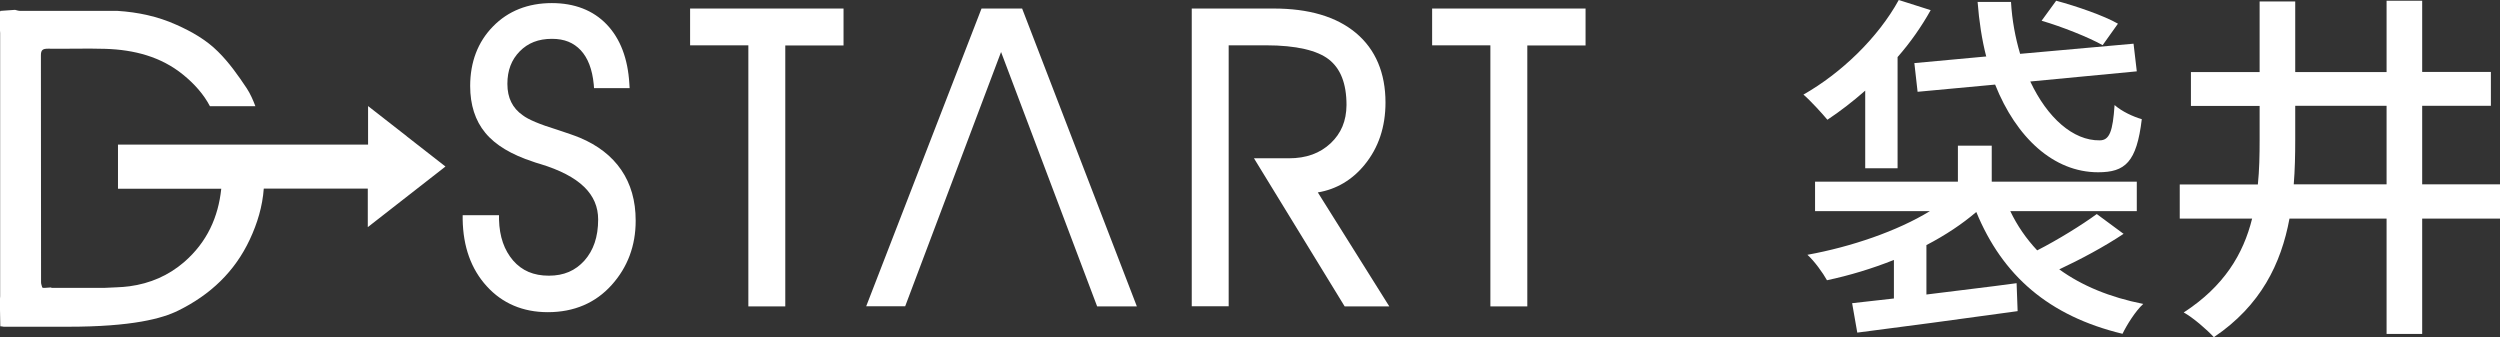 <?xml version="1.0" encoding="UTF-8"?><svg id="_レイヤー_2" xmlns="http://www.w3.org/2000/svg" viewBox="0 0 169.94 22.91"><rect x="0" y="0" width="169.94" height="22.91" fill="#333333" stroke="none"/><defs><style>.cls-1{fill:#fff;stroke-width:0px;}</style></defs><g id="design"><path class="cls-1" d="M126.79,6.16c-.84.74-1.71,1.41-2.57,1.98-.35-.42-1.16-1.31-1.63-1.71,2.57-1.46,5.07-3.86,6.48-6.43l2.17.69c-.62,1.11-1.38,2.2-2.25,3.19v7.56h-2.2v-5.29ZM144.36,15.89c-1.33.89-2.97,1.76-4.38,2.42,1.53,1.11,3.44,1.9,5.71,2.35-.52.47-1.11,1.41-1.41,2.03-5.02-1.21-8.16-3.96-9.94-8.28-.96.82-2.1,1.58-3.39,2.25v3.36c1.95-.25,4.08-.49,6.13-.77l.07,1.9c-3.88.54-8.01,1.09-10.9,1.46l-.35-2c.84-.1,1.8-.2,2.84-.32v-2.62c-1.48.59-3.04,1.06-4.55,1.38-.27-.49-.86-1.31-1.33-1.73,2.97-.54,6.11-1.61,8.33-2.97h-7.81v-2h9.71v-2.45h2.3v2.45h9.86v2h-8.6c.47.99,1.09,1.88,1.83,2.67,1.41-.72,3.04-1.73,4.05-2.47l1.8,1.33ZM135.02,3.86c-.3-1.16-.49-2.42-.59-3.73h2.27c.07,1.26.3,2.45.62,3.53l7.71-.69.22,1.88-7.24.69c1.16,2.47,2.92,4.03,4.72,4,.67,0,.89-.62,1.01-2.4.5.44,1.26.79,1.85.96-.35,2.94-1.14,3.61-2.97,3.61-3.02,0-5.56-2.35-7-5.96l-5.27.49-.22-1.95,4.87-.45ZM142.93,3.07c-.92-.52-2.77-1.26-4.15-1.66l.99-1.36c1.38.37,3.24,1.01,4.2,1.56l-1.04,1.46Z"/><path class="cls-1" d="M169.94,14.86h-5.29v7.84h-2.42v-7.84h-6.6c-.57,3.07-1.95,5.91-5.14,8.06-.45-.49-1.41-1.33-2.05-1.68,2.74-1.78,4.05-3.96,4.65-6.38h-4.92v-2.32h5.31c.1-.96.12-2,.12-3.02v-2.32h-4.67v-2.3h4.67V.1h2.42v4.8h6.21V.05h2.42v4.84h4.67v2.3h-4.67v5.34h5.29v2.32ZM162.23,12.53v-5.34h-6.21v2.32c0,1.01-.02,2.03-.1,3.02h6.3Z"/><path class="cls-1" d="M42.78,5.68l.02.31h-2.42l-.02-.26c-.1-1.03-.4-1.79-.88-2.31h0c-.49-.52-1.11-.78-1.96-.78h0c-.92,0-1.63.28-2.19.85h0c-.56.57-.84,1.29-.84,2.21h0c0,.49.09.9.26,1.24h0c.17.35.43.65.79.9h0c.36.28,1.16.62,2.34.98h0c.66.22,1.17.39,1.53.54h0c1.22.51,2.17,1.24,2.82,2.19h0c.65.95.98,2.1.98,3.43h0v.04h0c0,1.67-.54,3.14-1.63,4.35h0c-1.09,1.22-2.56,1.85-4.33,1.85h-.02c-1.67,0-3.08-.59-4.14-1.76h0c-1.07-1.17-1.61-2.7-1.64-4.54h0v-.29s2.47,0,2.47,0v.28c.03,1.19.36,2.1.96,2.8h0c.6.69,1.39,1.03,2.43,1.03h0c1.02,0,1.8-.34,2.42-1.03h0c.61-.69.93-1.6.93-2.79h0c0-1.7-1.22-2.95-3.96-3.78h0c-.21-.06-.37-.11-.47-.15h0c-1.46-.48-2.55-1.12-3.24-1.96h0c-.69-.83-1.03-1.91-1.03-3.18h0c0-1.63.52-3,1.55-4.05h0c1.03-1.06,2.39-1.59,4-1.59h0c1.53,0,2.8.48,3.73,1.45h0c.93.97,1.44,2.33,1.54,4.02h0"/><path class="cls-1" d="M50.87,20.82V3.08h-3.96V.58h10.43v2.51h-3.96v17.74h-2.51Z"/><path class="cls-1" d="M68.05,3.53l-6.52,17.29h-2.65L66.65.76l.07-.18h2.76l7.8,20.25h-2.7l-6.53-17.29Z"/><path class="cls-1" d="M91.4,20.82l-6.16-10.06h2.37c1.19,0,2.11-.34,2.84-1.02h0c.72-.68,1.07-1.52,1.08-2.6h0c0-1.49-.42-2.49-1.2-3.1h0c-.78-.61-2.21-.96-4.27-.96h-2.54v17.74h-2.51V.58h5.57c2.37,0,4.25.54,5.59,1.66h0c1.34,1.12,2.01,2.73,2.01,4.73h0c0,1.65-.47,3.07-1.42,4.23h0c-.84,1.03-1.92,1.67-3.18,1.88h0l4.86,7.75h-3.03Z"/><path class="cls-1" d="M101.31,20.82V3.08h-3.96V.58h10.43v2.51h-3.96v17.74h-2.51Z"/><path class="cls-1" d="M27.66,9.27l-2.64-2.06v2.62H8.02v3h7.02c-.2,1.92-.96,3.63-2.53,4.99-1.06.91-2.3,1.45-3.71,1.64-.57.08-1.16.07-1.74.11-.05,0-.11,0-.16,0-.08,0-.17,0-.25,0-.03,0-.05,0-.08,0-.08,0-.17,0-.25,0-.03,0-.05,0-.08,0-.17,0-.34,0-.5,0-.06,0-.11,0-.17,0-.06,0-.11,0-.17,0-.06,0-.11,0-.17,0-.06,0-.11,0-.17,0-.06,0-.11,0-.17,0-.06,0-.11,0-.17,0h-.17c-.06,0-.11,0-.17,0-.06,0-.11,0-.17,0-.06,0-.11,0-.17,0-.06,0-.11,0-.17,0-.08,0-.17,0-.25,0-.03,0-.06,0-.08,0-.03,0-.06-.02-.09-.03-.14.01-.28.02-.42.03-.03,0-.06,0-.08,0-.03,0-.05-.02-.08-.03-.03-.12-.08-.23-.08-.35,0-5.14,0-10.29-.01-15.43,0-.36.12-.45.48-.45,1.3.02,2.6-.03,3.9.01,1.95.06,3.78.53,5.29,1.76.76.62,1.39,1.32,1.82,2.14h3.09c-.16-.42-.34-.84-.59-1.22-.58-.87-1.2-1.75-1.95-2.49-.79-.79-1.78-1.36-2.84-1.83-1.27-.57-2.6-.85-3.99-.94-2.2,0-4.4,0-6.61,0-.12,0-.24-.04-.36-.07-.33.02-.66.05-1,.07,0,.03-.01.05-.03.07,0,.08,0,.16,0,.24,0,.13,0,.27,0,.4,0,.16,0,.32,0,.48,0,.11.02.21.02.32,0,5.96,0,11.92,0,17.89,0,.09-.01.19-.02.28,0,.05,0,.11,0,.16.01.53.02,1.07.03,1.6.08,0,.16.02.23.03.09,0,.17,0,.26,0,.08,0,.16,0,.24,0,.03,0,.06,0,.1,0,1.26,0,2.51,0,3.77,0,4.38,0,6.41-.56,7.5-1.1,2.19-1.08,3.84-2.65,4.86-4.83.52-1.11.86-2.25.95-3.46h7.07v2.62l2.64-2.06,2.64-2.06-2.64-2.06Z"/></g></svg>